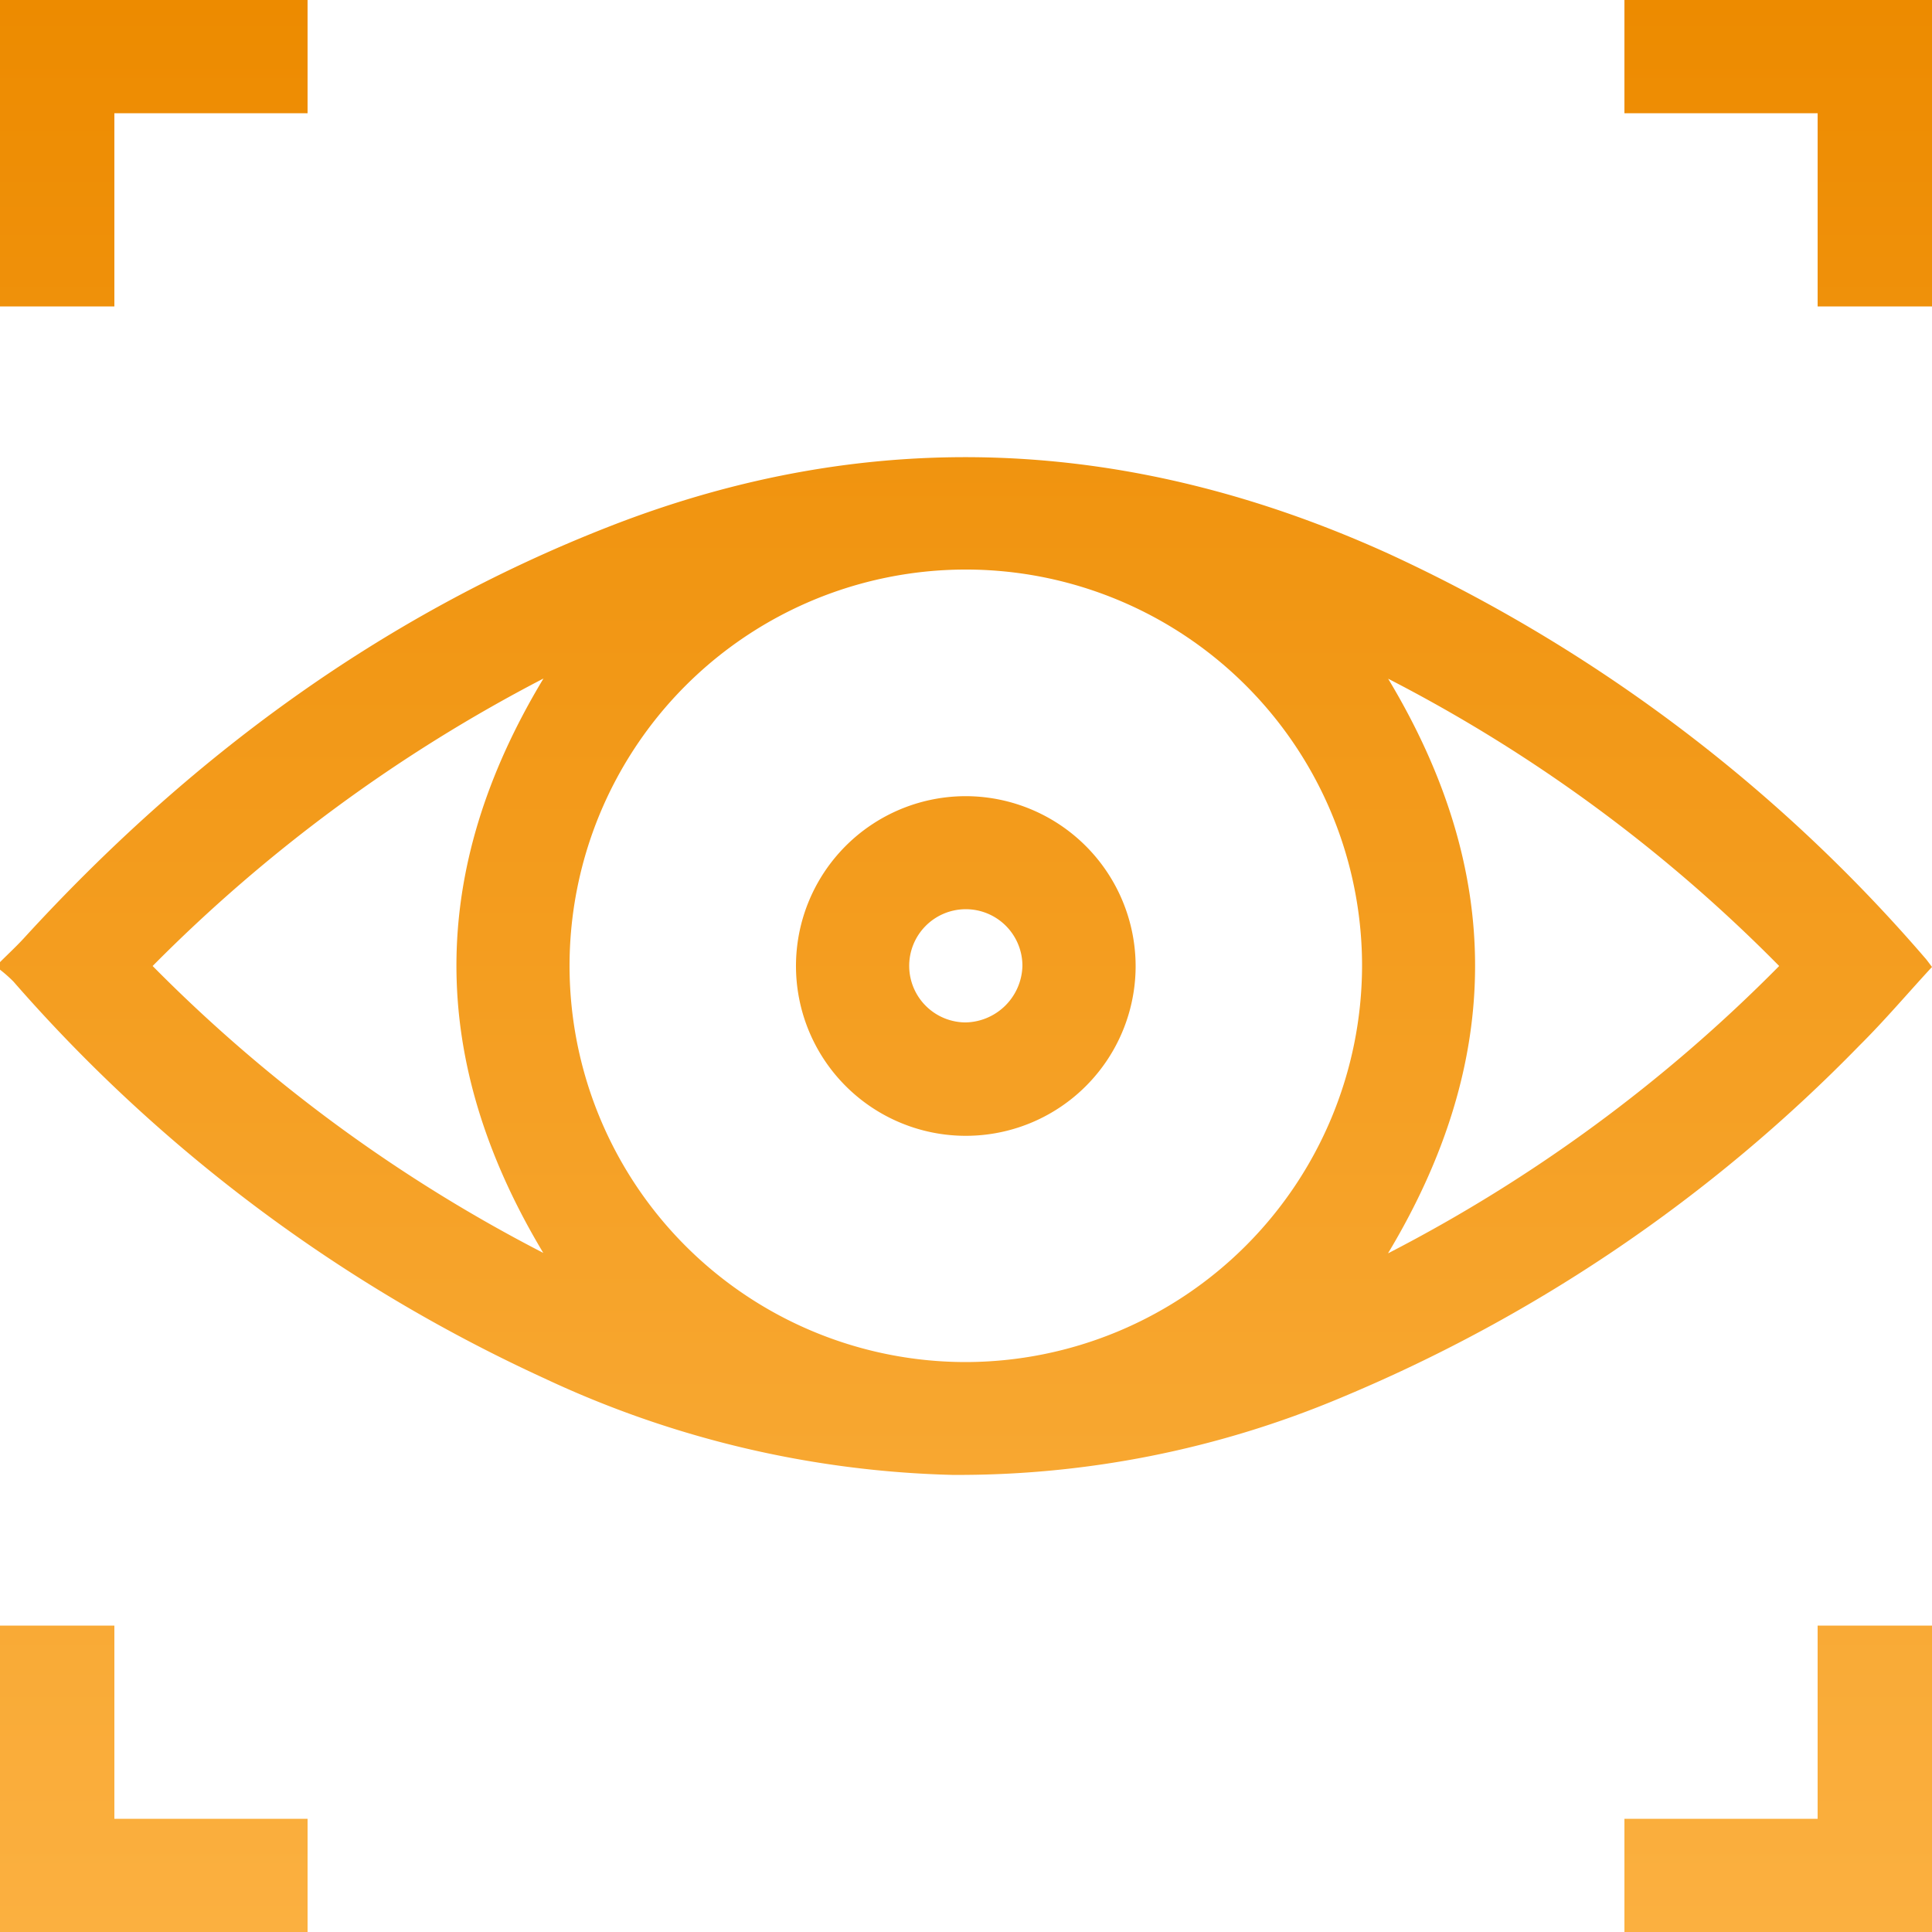 <svg id="design" xmlns="http://www.w3.org/2000/svg" xmlns:xlink="http://www.w3.org/1999/xlink" viewBox="0 0 100 100"><defs><style>.cls-1{fill:url(#linear-gradient);}</style><linearGradient id="linear-gradient" x1="50" y1="100" x2="50" gradientUnits="userSpaceOnUse"><stop offset="0" stop-color="#fbb040"/><stop offset="1" stop-color="#ed8b00"/></linearGradient></defs><path class="cls-1" d="M71.83,28.64c-13.24-6-26.69-6.72-40.34-1.37C19.66,31.9,9.74,39.26,1.21,48.59.83,49,.4,49.4,0,49.8v.39a7,7,0,0,1,.7.62A81.57,81.57,0,0,0,28.17,71.34a52.76,52.76,0,0,0,21.1,5,51.07,51.07,0,0,0,20.15-4A80.81,80.81,0,0,0,96.25,54.11c1.31-1.3,2.5-2.71,3.75-4.06-.19-.25-.28-.38-.39-.5A81.79,81.79,0,0,0,71.83,28.64ZM28.12,64.85A79.79,79.79,0,0,1,7.9,50,80.81,80.81,0,0,1,28.13,35.12C22.13,45.07,22.12,54.85,28.12,64.85ZM50,70.5A20.51,20.51,0,1,1,70.5,50,20.55,20.55,0,0,1,50,70.5Zm21.85-5.64c6-10,6-19.75,0-29.73A79.4,79.4,0,0,1,92.09,50,79.82,79.82,0,0,1,71.87,64.86ZM50.05,41.21A8.79,8.79,0,1,0,58.78,50,8.81,8.81,0,0,0,50.05,41.21Zm0,11.71A2.93,2.93,0,1,1,52.92,50,3,3,0,0,1,50,52.92ZM5.92,15.86H0V0H15.92V5.86h-10ZM100,0V15.86H94.08v-10h-10V0ZM94.08,84.14H100V100H84.08V94.14h10Zm-88.16,10h10V100H0V84.14H5.92Z"/></svg>